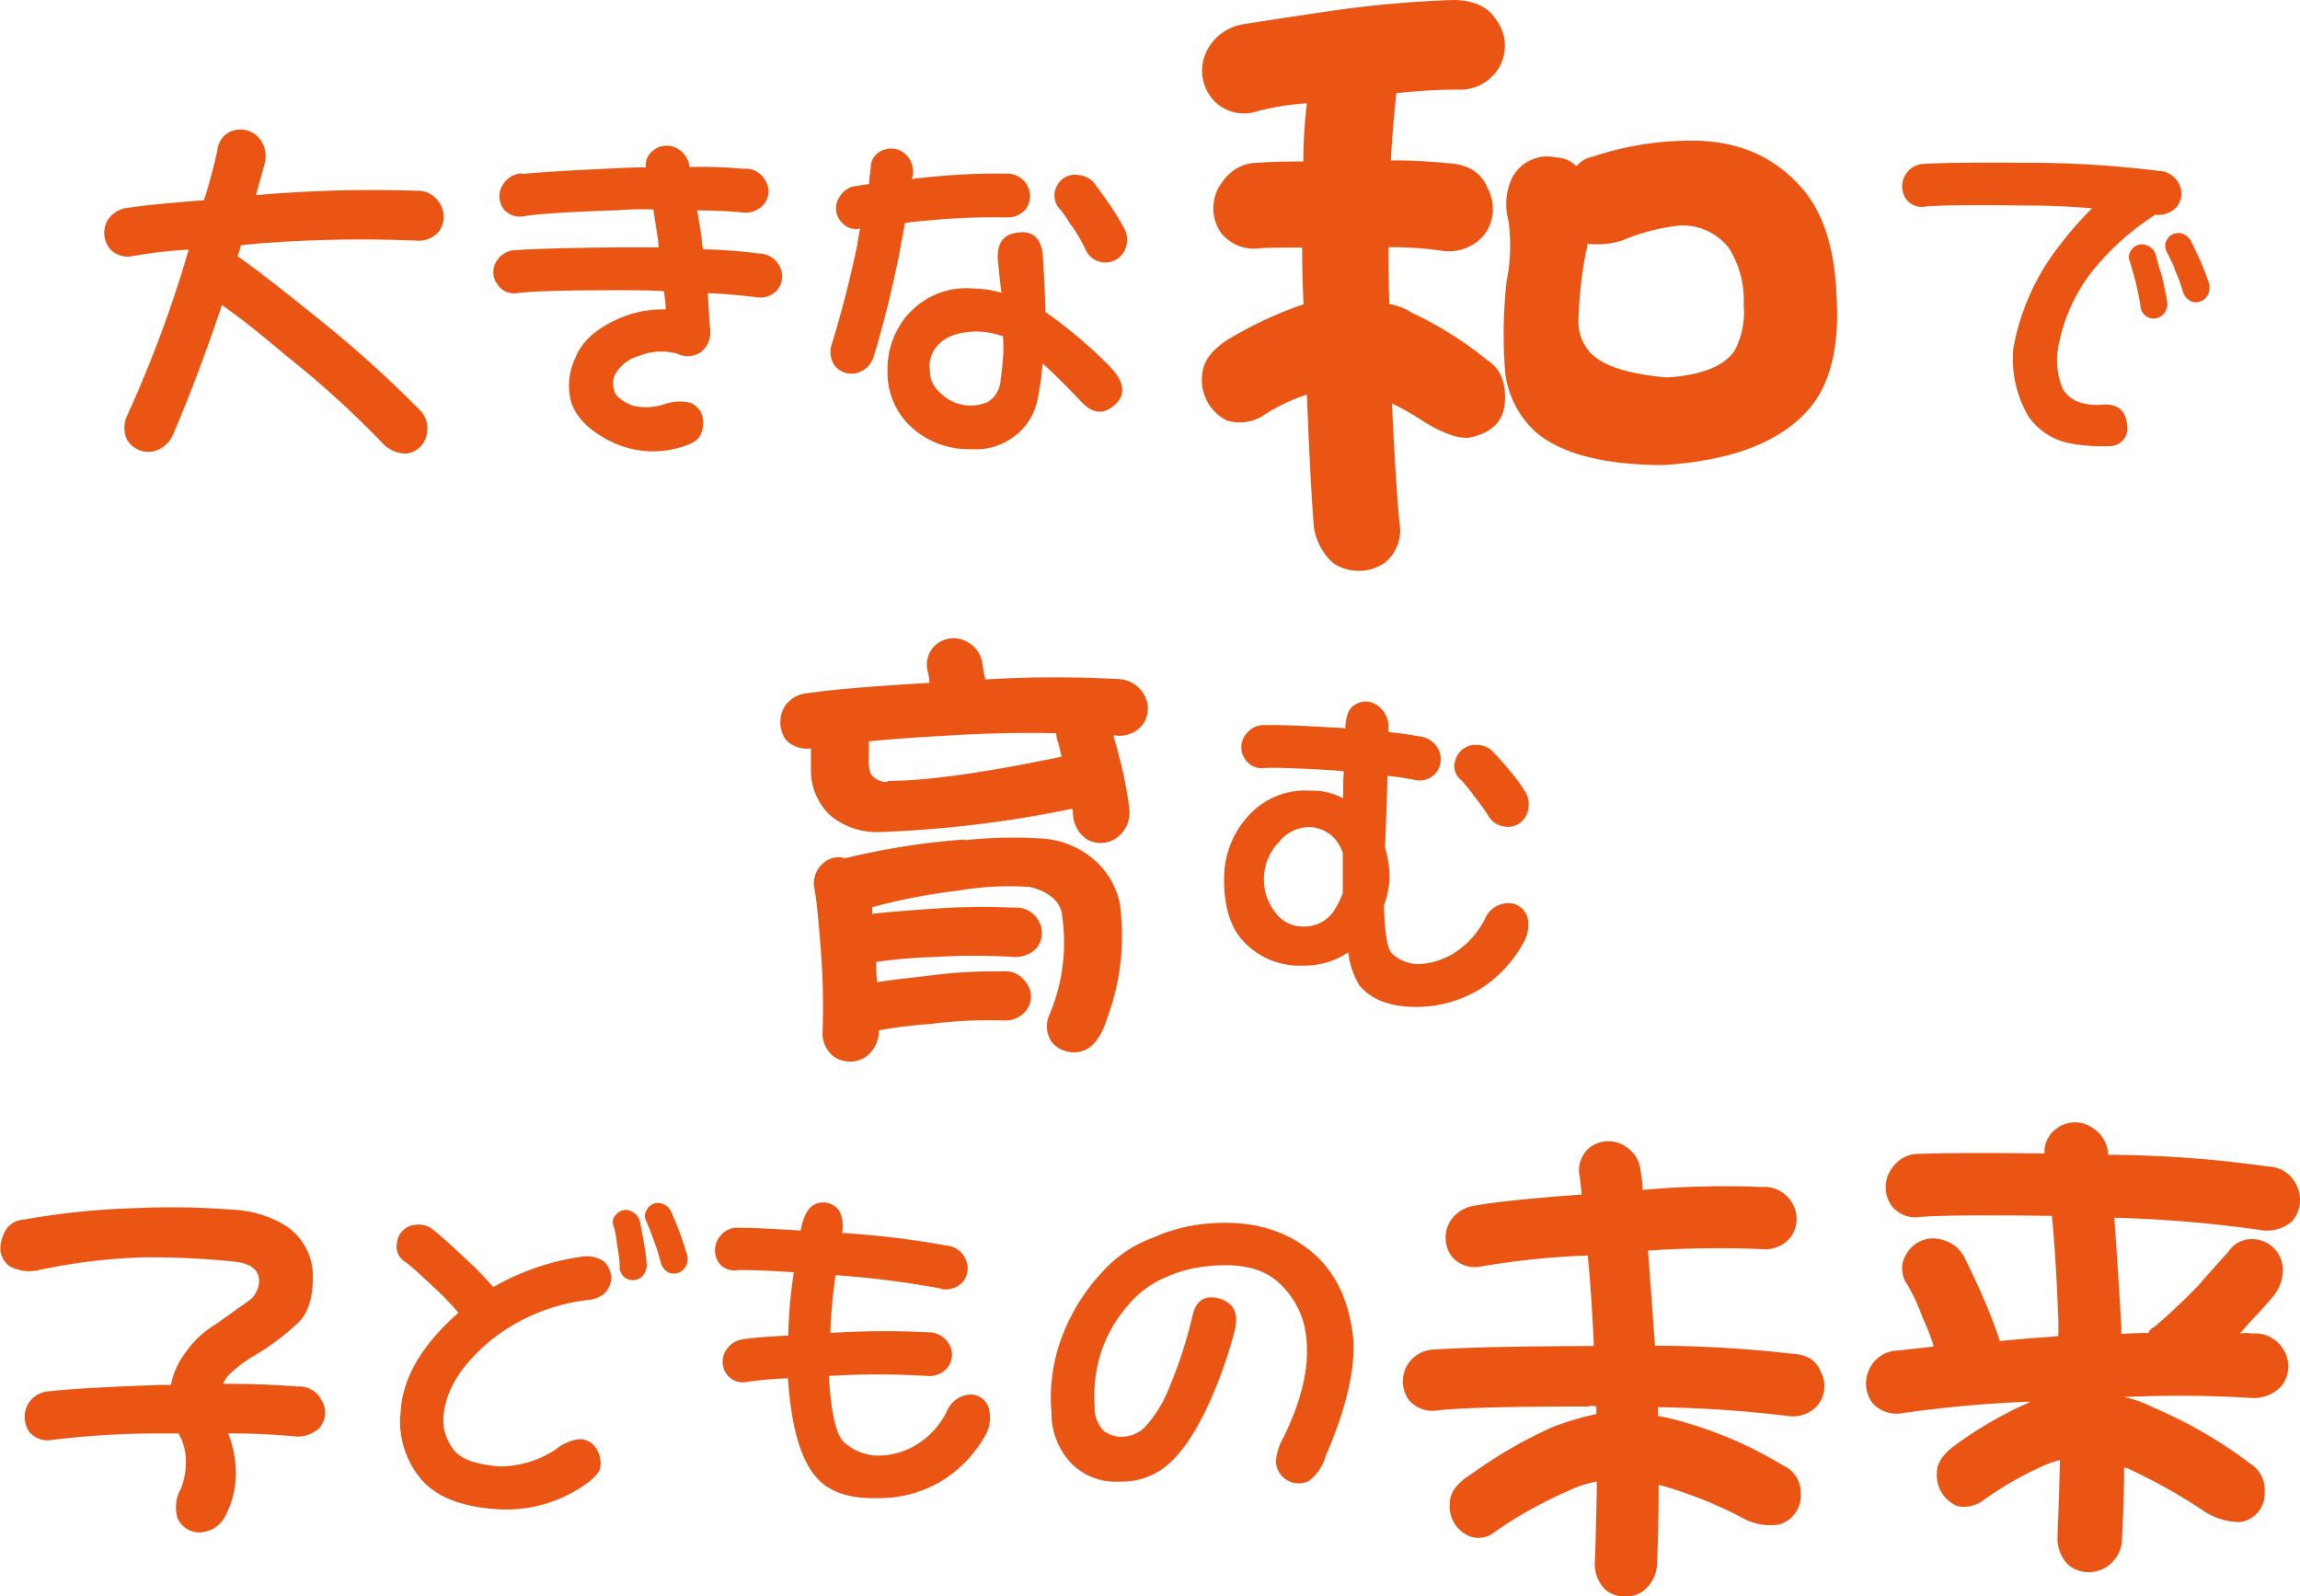 <svg xmlns="http://www.w3.org/2000/svg" viewBox="0 0 261.5 181.51"><defs><style>.cls-1{fill:#ea5514;}</style></defs><g id="レイヤー_2" data-name="レイヤー 2"><g id="ベース"><path class="cls-1" d="M28.92,27.77a8.13,8.13,0,0,0-1.55.14A5.8,5.8,0,0,1,27,29.13q2.73,1.88,9.29,7.19A130.64,130.64,0,0,1,47.53,46.43a3,3,0,0,1,1,2.91,2.68,2.68,0,0,1-2.27,2.23,3.66,3.66,0,0,1-2.6-1A109.72,109.72,0,0,0,32.33,40.28q-4.45-3.78-7.1-5.59-2.68,8-5.5,14.6a3.27,3.27,0,0,1-2.37,2.05A2.83,2.83,0,0,1,14.45,50a3.17,3.17,0,0,1,0-2.73,137.66,137.66,0,0,0,6.46-17.06c.19-.64.37-1.25.55-1.82a50.7,50.7,0,0,0-6.32.72,2.77,2.77,0,0,1-2.64-.81A2.89,2.89,0,0,1,12.26,25a3.16,3.16,0,0,1,2.28-1.37q2.73-.41,8.65-.86A58.52,58.52,0,0,0,24.73,17a2.57,2.57,0,0,1,1.73-2.14A2.84,2.84,0,0,1,29.69,16a3.31,3.31,0,0,1,.41,2.59c-.24.85-.57,2.05-1,3.6a149.93,149.93,0,0,1,18.16-.5A2.92,2.92,0,0,1,50,23.13a2.81,2.81,0,0,1-.13,3.23,3,3,0,0,1-2.55,1,149,149,0,0,0-18.43.37"/><path class="cls-1" d="M59.31,19.79q3.11-.32,11.26-.68c1-.05,1.92-.08,2.87-.08a2,2,0,0,1,.68-1.79,2.42,2.42,0,0,1,2.94-.32,2.82,2.82,0,0,1,1.32,1.87.82.82,0,0,0,0,.2,53.84,53.84,0,0,1,6.17.2A2.52,2.52,0,0,1,87,20.51a2.28,2.28,0,0,1-.2,2.78,2.74,2.74,0,0,1-2.27.88c-1.65-.16-3.4-.24-5.26-.24.16.93.34,2,.52,3.22a4.72,4.72,0,0,0,.16,1.2,57.86,57.86,0,0,1,6.37.48,2.63,2.63,0,0,1,2.31,1.43,2.43,2.43,0,0,1-.32,2.79A2.6,2.6,0,0,1,86,33.8c-1.8-.23-3.65-.39-5.53-.47.08,1.46.17,2.86.28,4.22a2.86,2.86,0,0,1-1.08,2.51,2.75,2.75,0,0,1-2.71.15,6.76,6.76,0,0,0-4.25.24,4.48,4.48,0,0,0-2.87,2.31A2.77,2.77,0,0,0,70,44.83a4.19,4.19,0,0,0,2.23,1.36,6.65,6.65,0,0,0,3.22-.2,5.27,5.27,0,0,1,3-.2,2.26,2.26,0,0,1,1.43,1.63,3.19,3.19,0,0,1-.32,2.19c-.37.66-1.52,1.18-3.46,1.55a10.75,10.75,0,0,1-6.37-.83Q66,48.58,65,45.91a7.21,7.21,0,0,1,.44-5.26c.72-1.83,2.37-3.32,5-4.46a12.25,12.25,0,0,1,5.25-1c0-.69-.12-1.38-.2-2.07C73.91,33,72.26,33,70.53,33q-9,0-11.66.32a2.23,2.23,0,0,1-2.23-.88,2.32,2.32,0,0,1,0-3,2.55,2.55,0,0,1,2.07-1q3.34-.24,12.3-.32c1.28,0,2.58,0,3.9,0a4.57,4.57,0,0,1-.08-.76c-.21-1.35-.39-2.53-.55-3.54a33.8,33.8,0,0,0-4,.08c-5.47.19-9,.41-10.67.68a2.39,2.39,0,0,1-2.31-.76,2.44,2.44,0,0,1,0-3,2.68,2.68,0,0,1,2-1.11"/><path class="cls-1" d="M114.44,24.73a75.5,75.5,0,0,0-9.39.39c-.85.06-1.57.14-2.15.24-.22,1.09-.45,2.37-.72,3.83q-1.28,6.24-2.79,11.18a2.76,2.76,0,0,1-1.83,2,2.43,2.43,0,0,1-2.71-.87,2.74,2.74,0,0,1-.27-2.39c1-3.27,2-7,2.9-11.31A15.28,15.28,0,0,1,97.8,26a2.19,2.19,0,0,1-2.11-.72,2.31,2.31,0,0,1-.2-2.94,2.44,2.44,0,0,1,2-1.2,10.49,10.49,0,0,1,1.32-.2A17.11,17.11,0,0,1,99,19.11a2.07,2.07,0,0,1,1.32-2,2.4,2.4,0,0,1,2.87.68,2.73,2.73,0,0,1,.59,2.19.92.92,0,0,0-.08.4,6,6,0,0,1,1.2-.16,75.15,75.15,0,0,1,9.35-.48,2.68,2.68,0,0,1,2.43,1.15,2.52,2.52,0,0,1,0,2.83,2.7,2.7,0,0,1-2.23,1m-11.18,11a8.87,8.87,0,0,1,7.44-2.91,11.86,11.86,0,0,1,3.15.48q-.21-1.63-.36-3.27c-.29-2.2.46-3.4,2.27-3.58,1.59-.21,2.52.58,2.78,2.39q.24,3.62.32,6.65a53.29,53.29,0,0,1,7.37,6.25q2.27,2.43.76,4.06c-1.33,1.4-2.69,1.37-4.07-.12-1.72-1.81-3.18-3.25-4.38-4.34a38.54,38.54,0,0,1-.59,4.14A6.89,6.89,0,0,1,114.76,50a7,7,0,0,1-4.26,1.07,9.63,9.63,0,0,1-7.09-2.7,8.41,8.41,0,0,1-2.5-6.29,9.46,9.46,0,0,1,2.35-6.37m10.79,2.54a9.38,9.38,0,0,0-2.87-.55c-2.12,0-3.61.54-4.46,1.47a3.42,3.42,0,0,0-1,2.91A3.27,3.27,0,0,0,107,44.75a4.74,4.74,0,0,0,3.18,1.36,4.67,4.67,0,0,0,2.19-.44,3.08,3.08,0,0,0,1.36-2.15c.16-1.12.28-2.31.36-3.58Zm7.72-12.62a12.85,12.85,0,0,0-1.31-1.91,2.19,2.19,0,0,1-.4-2.35,2.31,2.31,0,0,1,2.55-1.47,2.62,2.62,0,0,1,2,1.19c.24.35.74,1,1.51,2.11a30.7,30.7,0,0,1,1.67,2.71,2.71,2.71,0,0,1,0,2.71,2.43,2.43,0,0,1-2.55,1.19,2.49,2.49,0,0,1-1.87-1.55,18.37,18.37,0,0,0-1.55-2.63"/><path class="cls-1" d="M164.52,18.55c2.39.11,3.92,1.07,4.62,2.87A4.87,4.87,0,0,1,168.5,27a5.33,5.33,0,0,1-4.62,1.51,38.59,38.59,0,0,0-6-.4c0,2,0,4.17.08,6.45a7.08,7.08,0,0,1,2.55,1,41,41,0,0,1,8.6,5.41c1.43.9,2.09,2.42,2,4.54Q171,49,167,49.77c-1.23.11-2.9-.48-5-1.75a33.17,33.17,0,0,0-3.74-2.15c.31,6.58.61,11.15.87,13.69A4.71,4.71,0,0,1,157.43,64a5.19,5.19,0,0,1-5.89,0A6.89,6.89,0,0,1,149.39,60q-.4-4.77-.8-15.13a20.58,20.58,0,0,0-5.1,2.47,5,5,0,0,1-4,.48,5.15,5.15,0,0,1-2.79-5.34c.16-1.59,1.33-3,3.51-4.22a43.85,43.85,0,0,1,8-3.66q-.17-3.35-.16-6.45c-2.17,0-3.77,0-4.78.08a4.85,4.85,0,0,1-4.45-1.75,4.93,4.93,0,0,1,.23-5.89,4.83,4.83,0,0,1,4.14-2.08c1-.1,2.63-.15,5-.15a53.57,53.57,0,0,1,.4-6.61,28.23,28.23,0,0,0-5.81.95,4.72,4.72,0,0,1-4.78-1.27,5,5,0,0,1-.56-6.05,5.57,5.57,0,0,1,4-2.63q2.87-.48,10.51-1.6A128.37,128.37,0,0,1,165.15,0c2.39,0,4.07.77,5,2.31a4.9,4.9,0,0,1,0,5.81,5.16,5.16,0,0,1-4.46,2.07c-2,0-4.33.14-6.93.4q-.39,3.51-.63,7.65a61.64,61.64,0,0,1,6.37.31M189.2,52.88q-9.94,0-14.41-3.59a10.92,10.92,0,0,1-3.66-6.93A55.8,55.8,0,0,1,171.29,32a20.77,20.77,0,0,0,.23-6.85,7.07,7.07,0,0,1,.4-4.93,4.49,4.49,0,0,1,5-2.31,3.26,3.26,0,0,1,2.31,1,3.21,3.21,0,0,1,1.91-1.11A34.82,34.82,0,0,1,191.67,16q8.13-.24,13,5.17,3.82,4.14,4.14,12.5.48,7.82-2.55,12.11-4.69,6.28-17,7.09M181,40.29q2.15,2.07,8.52,2.63c4-.26,6.56-1.3,7.73-3.1a9.5,9.5,0,0,0,1-5.18,11,11,0,0,0-1.75-6.53,6.71,6.71,0,0,0-5.5-2.47,23.2,23.2,0,0,0-6.68,1.75,9.55,9.55,0,0,1-3.83.32,3.29,3.29,0,0,1-.16.88,47.31,47.31,0,0,0-.87,8A5.15,5.15,0,0,0,181,40.29"/><path class="cls-1" d="M230.72,18.51a117.43,117.43,0,0,1,14.69.92,2.65,2.65,0,0,1,2.31,1.43,2.4,2.4,0,0,1-.35,2.79,2.82,2.82,0,0,1-2.31.76h0a30.17,30.17,0,0,0-7.13,6.37,19.59,19.59,0,0,0-4,9.24,8.53,8.53,0,0,0,.59,4.18,3.5,3.5,0,0,0,2.19,1.63,6.53,6.53,0,0,0,2.08.2q2.86-.31,3.06,2.35a2,2,0,0,1-2,2.35,19.85,19.85,0,0,1-4.5-.32,7.39,7.39,0,0,1-4.78-3.15,13,13,0,0,1-1.67-7.6,26.59,26.59,0,0,1,5.26-11.75,39.72,39.72,0,0,1,3.7-4.22q-3.66-.32-7.68-.32-8.69-.12-11.27.12a2.19,2.19,0,0,1-2.23-.91,2.56,2.56,0,0,1,2.19-3.95q3.23-.19,11.9-.12m12,13.38c-.29-1.08-.49-1.79-.6-2.11a1.32,1.32,0,0,1,.24-1.47,1.46,1.46,0,0,1,1.79-.36,1.6,1.6,0,0,1,.92,1.08,21.83,21.83,0,0,0,.67,2.31c.24,1.06.44,2,.6,2.9a1.7,1.7,0,0,1-.52,1.59,1.5,1.5,0,0,1-2.51-1.07c-.13-.85-.33-1.81-.59-2.87m4.5-1.31c-.45-1-.75-1.63-.88-1.87a1.36,1.36,0,0,1,0-1.48,1.49,1.49,0,0,1,1.71-.67,1.88,1.88,0,0,1,1.08,1l.95,2c.4.91.73,1.77,1,2.59a1.9,1.9,0,0,1-.28,1.67,1.59,1.59,0,0,1-1.67.48,1.87,1.87,0,0,1-1-1.15,17.47,17.47,0,0,0-.95-2.55"/><path class="cls-1" d="M99.78,94.62a8.31,8.31,0,0,1-5.38-1.9,7,7,0,0,1-2.2-5.06V85.1a3.29,3.29,0,0,1-2.87-1,3.49,3.49,0,0,1-.1-3.79,3.38,3.38,0,0,1,2.56-1.48q4-.61,13.87-1.18v-.15a4.84,4.84,0,0,0-.2-1.23,3,3,0,0,1,1-3,3.12,3.12,0,0,1,3.79-.1,3.26,3.26,0,0,1,1.48,2.56,11.8,11.8,0,0,0,.31,1.53A131.24,131.24,0,0,1,127,77.21,3.52,3.52,0,0,1,130,78.85a3.15,3.15,0,0,1-.15,3.64A3.4,3.4,0,0,1,127,83.66c-.07-.07-.2-.07-.41,0,.21.65.51,1.79.92,3.43a40.79,40.79,0,0,1,.87,4.76,3.55,3.55,0,0,1-1.23,3.28,3.16,3.16,0,0,1-3.58.31A3.64,3.64,0,0,1,122,92.72a2.64,2.64,0,0,0-.1-.76,129.94,129.94,0,0,1-22.11,2.66m9.88.92a52.14,52.14,0,0,1,8.44-.21A10,10,0,0,1,124.66,98a8.92,8.92,0,0,1,2.66,4.76A26.75,26.75,0,0,1,126,115.45q-1,3.33-2.77,4a3.24,3.24,0,0,1-3.68-1,3.18,3.18,0,0,1-.26-3,21,21,0,0,0,1.49-11.16,3.08,3.08,0,0,0-.87-2,5.92,5.92,0,0,0-2.87-1.44,34,34,0,0,0-8,.41,67.78,67.78,0,0,0-9.88,1.9c0,.17,0,.42,0,.76,1.34-.17,3.72-.37,7.17-.61a80.52,80.52,0,0,1,9-.1,2.85,2.85,0,0,1,2.71,1.43,2.71,2.71,0,0,1-.2,3.18,3.29,3.29,0,0,1-2.56,1,71,71,0,0,0-9,0,58.38,58.38,0,0,0-6.66.56c0,.69,0,1.45.11,2.31q1.84-.31,5.68-.72a55.34,55.34,0,0,1,8.55-.51,2.82,2.82,0,0,1,2.71,1.28,2.55,2.55,0,0,1,0,3.17,3,3,0,0,1-2.46,1.13,53.24,53.24,0,0,0-8.55.41,50.22,50.22,0,0,0-5.73.71v0a3.66,3.66,0,0,1-1.59,3.08,3.26,3.26,0,0,1-3.63-.16,3.39,3.39,0,0,1-1.18-2.86,86.55,86.55,0,0,0-.2-9.17c-.28-3.55-.51-5.85-.72-6.91a3,3,0,0,1,.92-2.92,2.6,2.6,0,0,1,2.61-.61,1.27,1.27,0,0,1,.51-.15,81.58,81.58,0,0,1,13-2m-8.76-6.66q6.61,0,19.82-2.76c-.18-.72-.3-1.21-.36-1.49a3,3,0,0,1-.26-1.17q-5.94-.15-12.95.3c-3.24.18-6,.38-8.35.62v1.74A4.71,4.71,0,0,0,99,88a2.27,2.27,0,0,0,1.89.92"/><path class="cls-1" d="M139.18,99.79A10.41,10.41,0,0,1,142,92.7a8.66,8.66,0,0,1,7-2.79,7.15,7.15,0,0,1,3.71.88c0-1.12,0-2.14.08-3.07-.62-.08-1.2-.13-1.76-.16q-5.56-.32-7.32-.23a2.23,2.23,0,0,1-2.15-1,2.37,2.37,0,0,1,.24-3,2.44,2.44,0,0,1,2.15-.87q2.14-.07,7.76.28a8.89,8.89,0,0,1,1.24.08c.07-1.33.37-2.17.87-2.51a2.23,2.23,0,0,1,2.91,0,3,3,0,0,1,1.15,2.47.93.93,0,0,0,0,.47c1.2.11,2.35.27,3.47.48a2.76,2.76,0,0,1,2.23,1.55,2.51,2.51,0,0,1-.48,2.79,2.49,2.49,0,0,1-2.35.6,24.31,24.31,0,0,0-3-.44c-.05,2.34-.14,5-.28,8.12a13,13,0,0,1,.52,3.55,10.67,10.67,0,0,1-.64,3.06q.12,4.38.8,5.34a4.25,4.25,0,0,0,3.39,1.31,8.25,8.25,0,0,0,3.78-1.23,10,10,0,0,0,3.5-3.86,2.87,2.87,0,0,1,2.35-1.8,2.25,2.25,0,0,1,2.51,1.64,4.06,4.06,0,0,1-.56,3,14.29,14.29,0,0,1-4.9,5.14,14,14,0,0,1-7.16,2c-2.92,0-5.09-.78-6.49-2.43a9.18,9.18,0,0,1-1.28-3.78,8.9,8.9,0,0,1-5.13,1.51A8.66,8.66,0,0,1,141,106.6q-1.87-2.35-1.83-6.81m6.21-4a6,6,0,0,0-1.67,3.94,6,6,0,0,0,1.27,4,3.85,3.85,0,0,0,3.15,1.63,4.09,4.09,0,0,0,3.54-1.79,12.85,12.85,0,0,0,1-2V97a4.81,4.81,0,0,0-.72-1.39,4,4,0,0,0-3-1.56,4.36,4.36,0,0,0-3.54,1.72m22.1-5.42c-.69-.85-1.14-1.39-1.36-1.63a2,2,0,0,1-.67-2.31,2.37,2.37,0,0,1,2.39-1.71,2.58,2.58,0,0,1,2.07,1,23.53,23.53,0,0,1,1.59,1.79,19,19,0,0,1,1.79,2.39,2.81,2.81,0,0,1,.28,2.67A2.29,2.29,0,0,1,171.15,94a2.5,2.5,0,0,1-2-1.35c-.45-.69-1-1.45-1.67-2.27"/><path class="cls-1" d="M18.21,157.48h1.23A8.58,8.58,0,0,1,21,153.93a11.24,11.24,0,0,1,3.55-3.36L28,148.11a2.91,2.91,0,0,0,1.46-2.41c0-1.28-.9-2-2.69-2.23a94,94,0,0,0-10.33-.5,65.35,65.35,0,0,0-12.24,1.5A4.68,4.68,0,0,1,1,143.92q-1.59-1.36-.54-3.68a2.53,2.53,0,0,1,2.18-1.55,86.42,86.42,0,0,1,13-1.32,87.56,87.56,0,0,1,10.7.18,12.58,12.58,0,0,1,6.14,1.82,6.87,6.87,0,0,1,3.09,5.92q0,3.45-1.63,5.09a29.17,29.17,0,0,1-4.65,3.55,15.06,15.06,0,0,0-3.13,2.28,2.9,2.9,0,0,0-.78,1.14c3,0,5.83.1,8.47.31a2.8,2.8,0,0,1,2.68,1.51,2.7,2.7,0,0,1-.23,3.23,3.67,3.67,0,0,1-2.59.95A76.66,76.66,0,0,0,25.9,163l.09.13a12.2,12.2,0,0,1,.82,4.15,10.37,10.37,0,0,1-1.14,5,3.31,3.31,0,0,1-2.46,1.91,2.67,2.67,0,0,1-3.05-1.64,4.29,4.29,0,0,1,.41-3.28,8.13,8.13,0,0,0,.55-3.46A6.2,6.2,0,0,0,20.3,163H17.84a99.6,99.6,0,0,0-11.92.73,2.72,2.72,0,0,1-2.59-.91,3,3,0,0,1,0-3.39A3,3,0,0,1,5.6,158.2q3.56-.4,12.61-.72"/><path class="cls-1" d="M66.94,147.81a21.64,21.64,0,0,0-11.31,4.74q-4.86,4.11-5.21,8.52a5.44,5.44,0,0,0,1.35,4q1.3,1.4,5.09,1.68a11.58,11.58,0,0,0,6.3-1.92,5.27,5.27,0,0,1,2.78-1.19,2.33,2.33,0,0,1,1.87,1.07,3.19,3.19,0,0,1,.44,2.15c-.13.75-1.06,1.62-2.78,2.63a15.6,15.6,0,0,1-9.12,2.11q-6.18-.44-8.68-3.66a10.15,10.15,0,0,1-2.11-7.49q.36-5.73,6.57-11.18a32.75,32.75,0,0,0-3-3.07c-1.49-1.41-2.47-2.3-3-2.67a2.05,2.05,0,0,1-1-2.19,2.29,2.29,0,0,1,2.11-2.07,2.66,2.66,0,0,1,2.19.72c.64.5,1.72,1.47,3.26,2.91a39,39,0,0,1,3.39,3.46A27.91,27.91,0,0,1,66,142.92a3.52,3.52,0,0,1,2.71.55,3,3,0,0,1,.8,1.79,2.78,2.78,0,0,1-.72,1.76,3.22,3.22,0,0,1-1.83.79m3.18-6.41a11.15,11.15,0,0,0-.35-1.91,1.17,1.17,0,0,1,.31-1.43,1.41,1.41,0,0,1,1.84-.24,1.68,1.68,0,0,1,.83,1.15c.08.38.21,1.08.4,2.11s.28,1.81.36,2.63a1.86,1.86,0,0,1-.64,1.55,1.6,1.6,0,0,1-1.75.08,1.5,1.5,0,0,1-.68-1.35c0-.77-.16-1.63-.32-2.59m4.14-.51q-.56-1.51-.75-1.92a1.29,1.29,0,0,1,.08-1.51,1.39,1.39,0,0,1,1.75-.56,1.68,1.68,0,0,1,1,1c.15.34.45,1,.87,2.11s.61,1.82.88,2.67a1.66,1.66,0,0,1-.36,1.63,1.53,1.53,0,0,1-1.71.4,1.73,1.73,0,0,1-.92-1.2c-.21-.79-.49-1.67-.84-2.62"/><path class="cls-1" d="M107.07,146.54A105.91,105.91,0,0,0,95,145a61.33,61.33,0,0,0-.6,6.57,96,96,0,0,1,11.07-.08,2.71,2.71,0,0,1,2.39,1.27,2.36,2.36,0,0,1-.2,2.83,2.67,2.67,0,0,1-2.23.87,92,92,0,0,0-11.19,0q.36,6.26,1.72,7.53a5.84,5.84,0,0,0,4.42,1.51,8.49,8.49,0,0,0,3.78-1.19,9.36,9.36,0,0,0,3.46-3.75,3.09,3.09,0,0,1,2.35-1.95,2.14,2.14,0,0,1,2.51,1.79,4.08,4.08,0,0,1-.56,3,14.21,14.21,0,0,1-4.86,5,13.68,13.68,0,0,1-7.16,1.95c-3.16.1-5.47-.62-6.93-2.19q-2.83-3-3.38-11.43a41.37,41.37,0,0,0-4.62.4,2.3,2.3,0,0,1-2.27-.76,2.42,2.42,0,0,1-.08-2.94,2.68,2.68,0,0,1,2-1.16c1-.16,2.71-.29,5-.4a53.75,53.75,0,0,1,.64-7.2q-4.74-.31-6.45-.24a2.15,2.15,0,0,1-2.19-1,2.53,2.53,0,0,1,.32-2.94,2.42,2.42,0,0,1,2.11-.88q2.15,0,7,.32s0-.08,0-.08c.32-1.73.93-2.71,1.83-3a2.2,2.2,0,0,1,2.59.92,4.1,4.1,0,0,1,.28,2.43,101.24,101.24,0,0,1,11.86,1.43,2.6,2.6,0,0,1,2.19,1.59,2.41,2.41,0,0,1-.52,2.75,2.82,2.82,0,0,1-2.34.6"/><path class="cls-1" d="M119.52,160.28a19.59,19.59,0,0,1,1.35-8.6,22.06,22.06,0,0,1,4.58-7.17,14.14,14.14,0,0,1,5.66-3.78,19,19,0,0,1,6.25-1.6q6.93-.6,11.5,3,4.3,3.39,5,10.07.36,5.3-3.14,13.38a5.4,5.4,0,0,1-1.92,2.83,2.6,2.6,0,0,1-3.74-2.27,6.67,6.67,0,0,1,.88-2.71q3.11-6.4,2.59-11.15a9.62,9.62,0,0,0-3.59-6.81c-1.72-1.32-4.19-1.83-7.4-1.51a14.82,14.82,0,0,0-5,1.28,11.31,11.31,0,0,0-4.58,3.54,15.25,15.25,0,0,0-2.83,5.17,16.55,16.55,0,0,0-.67,6,3.64,3.64,0,0,0,1.11,2.82,3.2,3.2,0,0,0,1.91.6,3.73,3.73,0,0,0,2.67-1.07,14.59,14.59,0,0,0,2.83-4.62,51.42,51.42,0,0,0,2.59-8q.58-2.75,3.14-2,2.39.76,1.67,3.63a51.68,51.68,0,0,1-2.94,8.32q-2.35,5.06-4.82,7.05a8,8,0,0,1-5.3,1.79,7.13,7.13,0,0,1-5.45-2,8.28,8.28,0,0,1-2.31-6.17"/><path class="cls-1" d="M181.2,153v-.4q-.28-5.81-.68-9.84A91.55,91.55,0,0,0,168.46,144a3.49,3.49,0,0,1-3.3-1,3.6,3.6,0,0,1-.23-4.21,4,4,0,0,1,2.84-1.71q3.42-.62,12.06-1.25c-.07-.79-.15-1.46-.22-2a3.36,3.36,0,0,1,1.08-3.3,3.47,3.47,0,0,1,4.2-.11,3.61,3.61,0,0,1,1.65,2.84,12.44,12.44,0,0,1,.23,2.05,101.79,101.79,0,0,1,13.48-.34,3.68,3.68,0,0,1,3.47,1.76,3.5,3.5,0,0,1-.17,4,3.69,3.69,0,0,1-3.18,1.31,117.25,117.25,0,0,0-13,.17c.22,2.92.49,6.5.79,10.75v.06a137.61,137.61,0,0,1,15.53.91c1.71.07,2.81.74,3.3,2a3.47,3.47,0,0,1-.45,4,3.75,3.75,0,0,1-3.25,1.08,141.64,141.64,0,0,0-14.78-1v1a25.33,25.33,0,0,1,3.07.74,45.7,45.7,0,0,1,11.15,4.89,3.33,3.33,0,0,1,2,3.08,3.41,3.41,0,0,1-2.5,3.64,6.4,6.4,0,0,1-3.87-.63,48,48,0,0,0-8.87-3.64,4.34,4.34,0,0,0-.91-.23q0,4.5-.17,8.76a4.07,4.07,0,0,1-1.77,3.42,3.62,3.62,0,0,1-4-.18,4,4,0,0,1-1.31-3.24q.16-4.44.23-9.16a13.39,13.39,0,0,0-3.42,1.14,48.43,48.43,0,0,0-8.13,4.55,2.91,2.91,0,0,1-2.84.57,3.68,3.68,0,0,1-2.34-3.75c0-1.22.8-2.32,2.39-3.3a51.91,51.91,0,0,1,9.33-5.41,33.15,33.15,0,0,1,4.95-1.47v-.86a2.26,2.26,0,0,0-1,0q-13.24,0-17.18.46a3.48,3.48,0,0,1-3.18-1.25,3.65,3.65,0,0,1,.06-4.21,3.73,3.73,0,0,1,2.95-1.48q5-.35,18-.4"/><path class="cls-1" d="M257.74,132.64a3.63,3.63,0,0,1,3.35,2.1,3.69,3.69,0,0,1-.51,4.15,4.33,4.33,0,0,1-3.41,1,144.4,144.4,0,0,0-16.78-1.42q.35,4.83.79,12.22v1c1-.08,2-.12,3.08-.12a1.2,1.2,0,0,1,.68-.68q2.22-1.87,4.95-4.66,2.55-2.91,3.41-3.81a3.16,3.16,0,0,1,3.24-1.48,3.49,3.49,0,0,1,3,3.18,4.68,4.68,0,0,1-1,3.19c-.64.76-1.44,1.65-2.39,2.67s-1.36,1.54-1.48,1.65a4.89,4.89,0,0,1,1.43,0,3.77,3.77,0,0,1,3.52,1.82,3.61,3.61,0,0,1-.22,4.15,4.28,4.28,0,0,1-3.3,1.37,133,133,0,0,0-14.62-.11,12.69,12.69,0,0,1,3.35,1.19,51.94,51.94,0,0,1,11,6.37,3.51,3.51,0,0,1,1.65,3.3,3.24,3.24,0,0,1-2.85,3.36,7.69,7.69,0,0,1-3.81-1.09,63.09,63.09,0,0,0-8.64-4.89,1.76,1.76,0,0,0-.68-.22c0,2.65-.08,5.29-.23,7.9a3.91,3.91,0,0,1-1.88,3.47,3.73,3.73,0,0,1-4.15-.23,4.23,4.23,0,0,1-1.31-3.29c.11-2.81.21-5.71.28-8.71a12.09,12.09,0,0,0-2.21.8,38.47,38.47,0,0,0-6.55,3.81,3.63,3.63,0,0,1-2.9.63,3.81,3.81,0,0,1-2.33-3.82c0-1.13.78-2.23,2.33-3.29a44.7,44.7,0,0,1,8.14-4.67c0-.07.11-.11.34-.11a142.12,142.12,0,0,0-14.68,1.31,3.68,3.68,0,0,1-3.41-1.08,3.72,3.72,0,0,1-.17-4.33,3.61,3.61,0,0,1,3-1.7l4.09-.46a24.74,24.74,0,0,0-1.3-3.35,20.94,20.94,0,0,0-1.71-3.7,3.08,3.08,0,0,1-.06-3.53,3.48,3.48,0,0,1,4.1-1.53,3.8,3.8,0,0,1,2.56,2.21c.34.65,1,2,1.93,4.1.8,1.86,1.48,3.58,2,5.18q2.73-.28,6.31-.52a.3.3,0,0,1,.34,0v-1.82q-.28-7.34-.74-11.89-11.37-.16-15,.12a3.39,3.39,0,0,1-3.29-1.37,3.64,3.64,0,0,1,.22-4.32,3.58,3.58,0,0,1,3.07-1.48q4.11-.17,14.17-.05a3.18,3.18,0,0,1,1.25-2.74,3.48,3.48,0,0,1,4.29-.11,3.74,3.74,0,0,1,1.69,3,134.21,134.21,0,0,1,18,1.31"/></g></g></svg>
